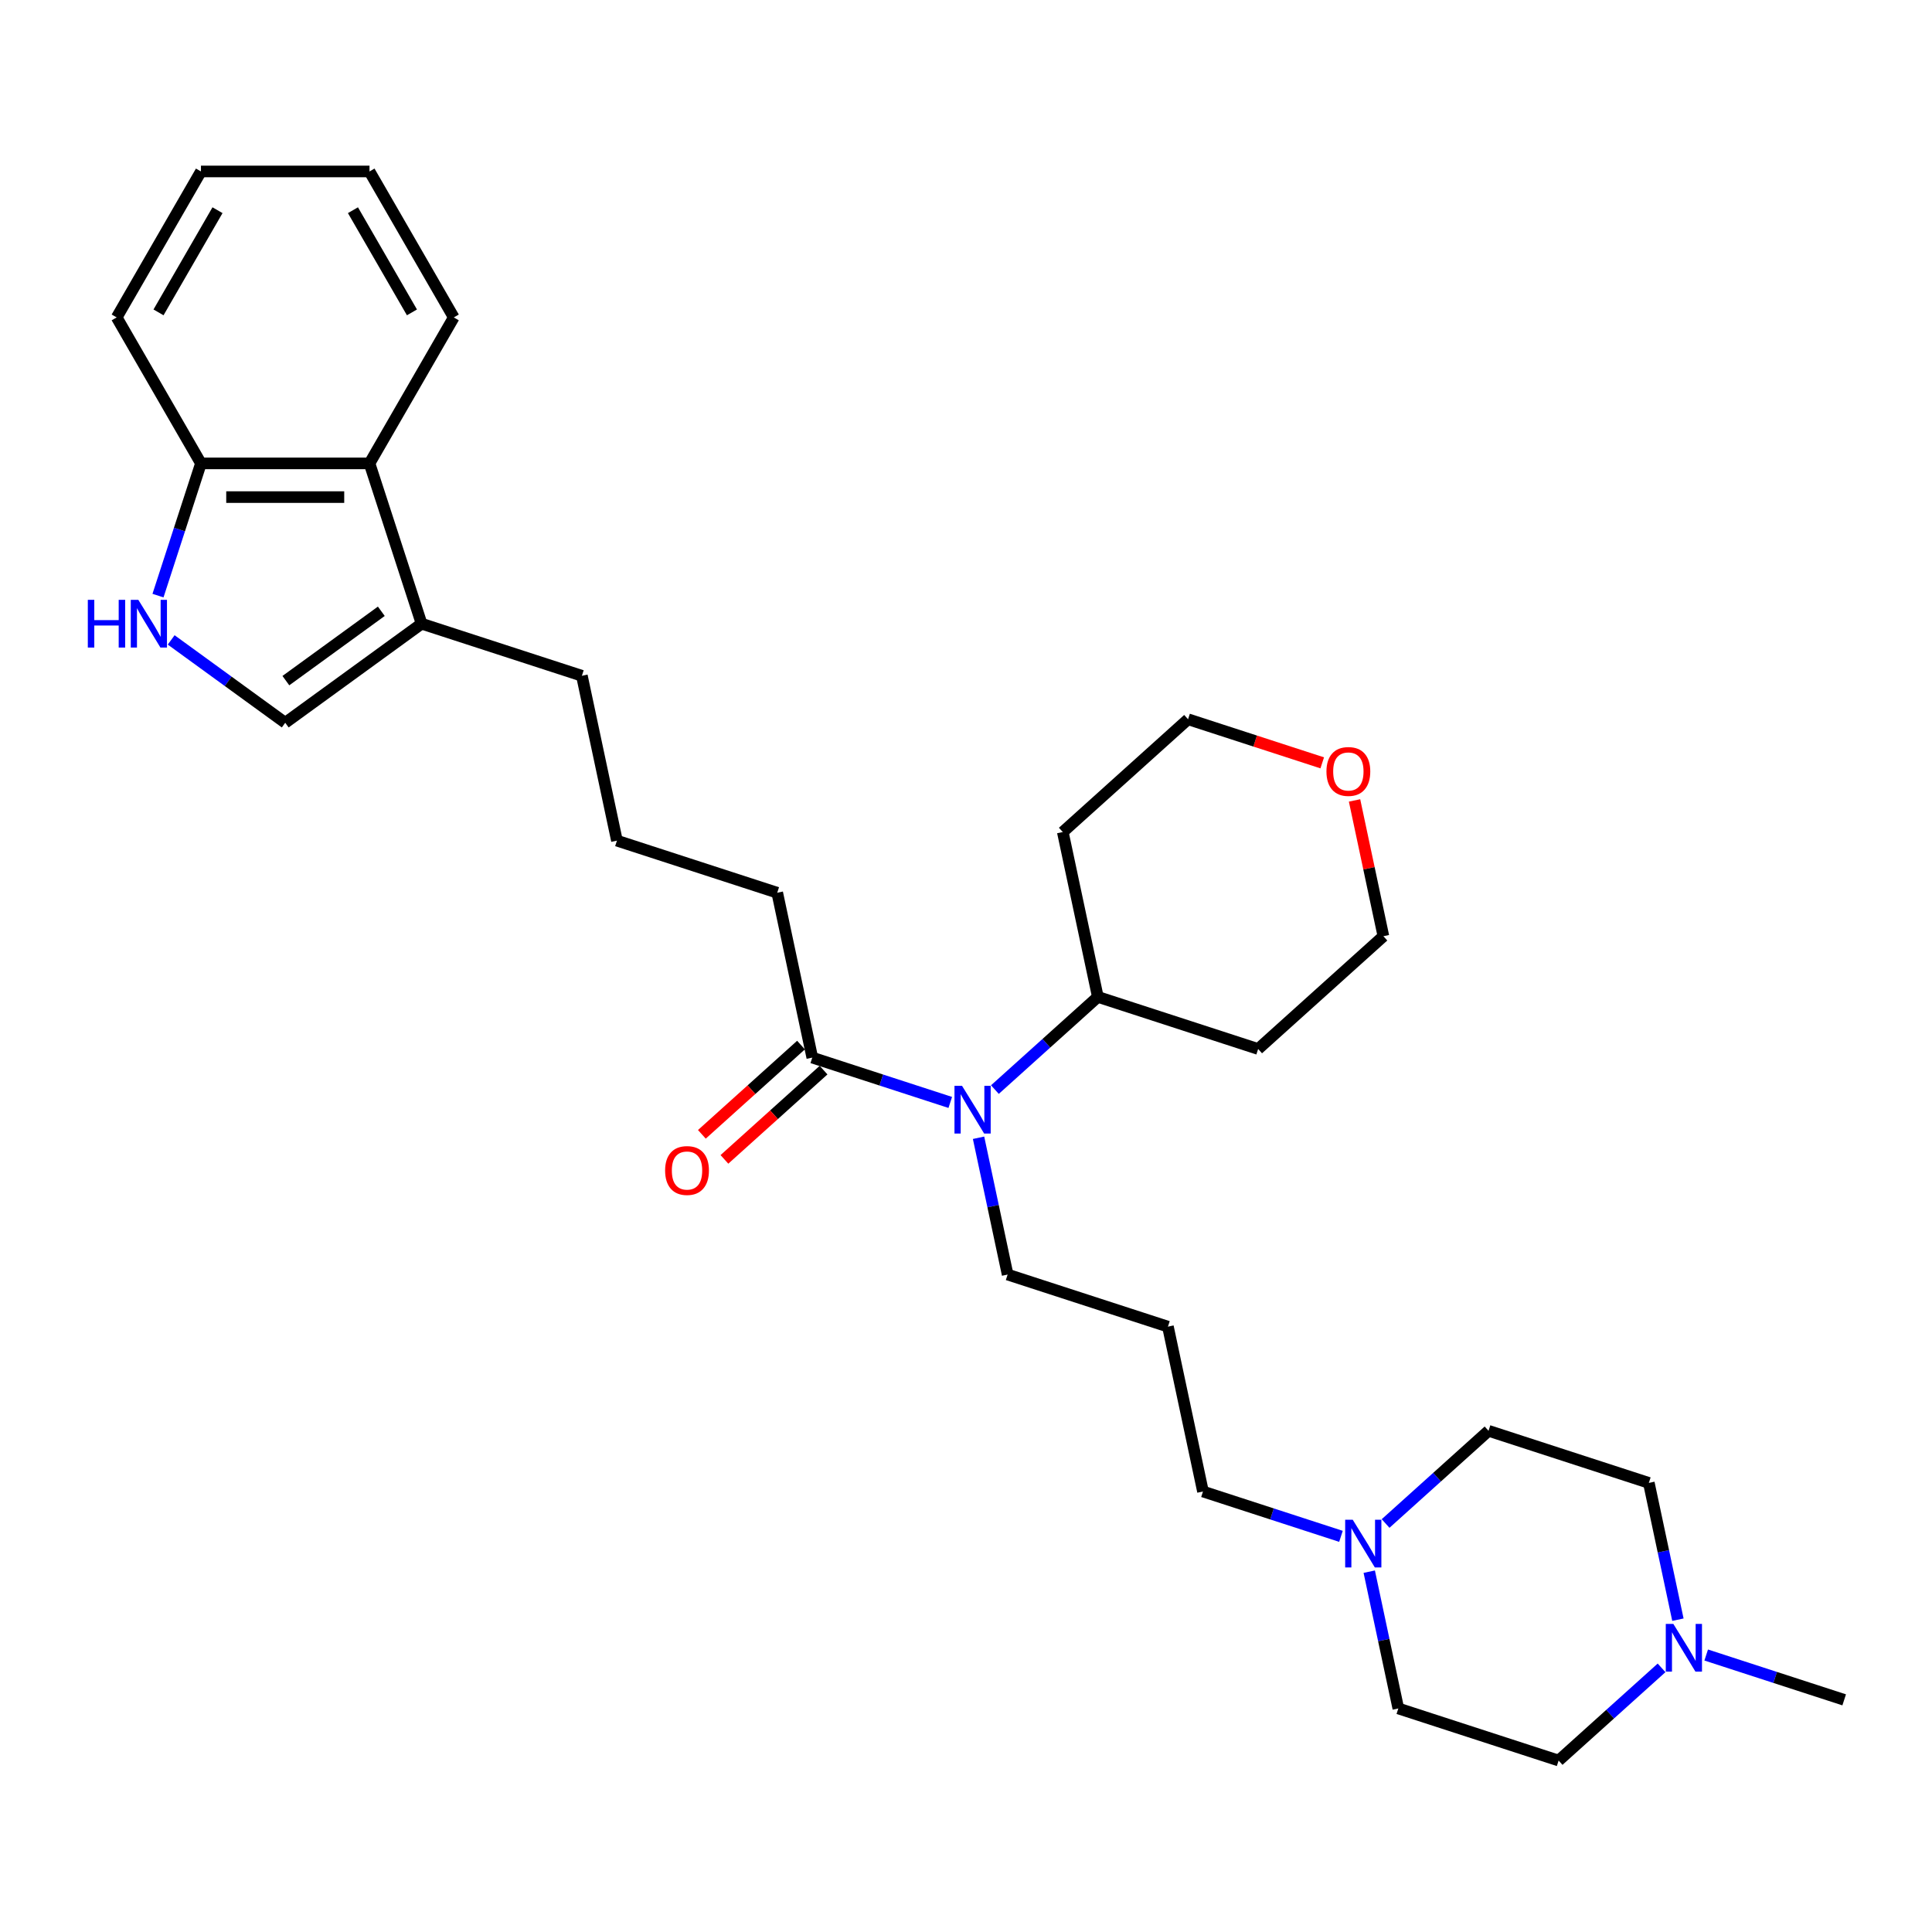 <?xml version='1.0' encoding='iso-8859-1'?>
<svg version='1.1' baseProfile='full'
              xmlns='http://www.w3.org/2000/svg'
                      xmlns:rdkit='http://www.rdkit.org/xml'
                      xmlns:xlink='http://www.w3.org/1999/xlink'
                  xml:space='preserve'
width='1000px' height='1000px' viewBox='0 0 1000 1000'>
<!-- END OF HEADER -->
<rect style='opacity:1.0;fill:#FFFFFF;stroke:none' width='1000' height='1000' x='0' y='0'> </rect>
<path class='bond-0' d='M 88.604,331.215 L 118.119,352.659' style='fill:none;fill-rule:evenodd;stroke:#0000FF;stroke-width:6px;stroke-linecap:butt;stroke-linejoin:miter;stroke-opacity:1' />
<path class='bond-0' d='M 118.119,352.659 L 147.634,374.103' style='fill:none;fill-rule:evenodd;stroke:#000000;stroke-width:6px;stroke-linecap:butt;stroke-linejoin:miter;stroke-opacity:1' />
<path class='bond-7' d='M 81.776,308.289 L 92.894,274.07' style='fill:none;fill-rule:evenodd;stroke:#0000FF;stroke-width:6px;stroke-linecap:butt;stroke-linejoin:miter;stroke-opacity:1' />
<path class='bond-7' d='M 92.894,274.07 L 104.013,239.851' style='fill:none;fill-rule:evenodd;stroke:#000000;stroke-width:6px;stroke-linecap:butt;stroke-linejoin:miter;stroke-opacity:1' />
<path class='bond-1' d='M 147.634,374.103 L 218.214,322.823' style='fill:none;fill-rule:evenodd;stroke:#000000;stroke-width:6px;stroke-linecap:butt;stroke-linejoin:miter;stroke-opacity:1' />
<path class='bond-1' d='M 147.965,352.295 L 197.371,316.399' style='fill:none;fill-rule:evenodd;stroke:#000000;stroke-width:6px;stroke-linecap:butt;stroke-linejoin:miter;stroke-opacity:1' />
<path class='bond-21' d='M 218.214,322.823 L 301.186,349.782' style='fill:none;fill-rule:evenodd;stroke:#000000;stroke-width:6px;stroke-linecap:butt;stroke-linejoin:miter;stroke-opacity:1' />
<path class='bond-30' d='M 218.214,322.823 L 191.255,239.851' style='fill:none;fill-rule:evenodd;stroke:#000000;stroke-width:6px;stroke-linecap:butt;stroke-linejoin:miter;stroke-opacity:1' />
<path class='bond-2' d='M 491.857,570.619 L 456.146,559.016' style='fill:none;fill-rule:evenodd;stroke:#0000FF;stroke-width:6px;stroke-linecap:butt;stroke-linejoin:miter;stroke-opacity:1' />
<path class='bond-2' d='M 456.146,559.016 L 420.436,547.413' style='fill:none;fill-rule:evenodd;stroke:#000000;stroke-width:6px;stroke-linecap:butt;stroke-linejoin:miter;stroke-opacity:1' />
<path class='bond-8' d='M 514.959,563.972 L 541.6,539.984' style='fill:none;fill-rule:evenodd;stroke:#0000FF;stroke-width:6px;stroke-linecap:butt;stroke-linejoin:miter;stroke-opacity:1' />
<path class='bond-8' d='M 541.6,539.984 L 568.241,515.996' style='fill:none;fill-rule:evenodd;stroke:#000000;stroke-width:6px;stroke-linecap:butt;stroke-linejoin:miter;stroke-opacity:1' />
<path class='bond-16' d='M 506.497,588.907 L 514.022,624.307' style='fill:none;fill-rule:evenodd;stroke:#0000FF;stroke-width:6px;stroke-linecap:butt;stroke-linejoin:miter;stroke-opacity:1' />
<path class='bond-16' d='M 514.022,624.307 L 521.546,659.708' style='fill:none;fill-rule:evenodd;stroke:#000000;stroke-width:6px;stroke-linecap:butt;stroke-linejoin:miter;stroke-opacity:1' />
<path class='bond-3' d='M 420.436,547.413 L 402.297,462.077' style='fill:none;fill-rule:evenodd;stroke:#000000;stroke-width:6px;stroke-linecap:butt;stroke-linejoin:miter;stroke-opacity:1' />
<path class='bond-9' d='M 414.598,540.929 L 388.943,564.03' style='fill:none;fill-rule:evenodd;stroke:#000000;stroke-width:6px;stroke-linecap:butt;stroke-linejoin:miter;stroke-opacity:1' />
<path class='bond-9' d='M 388.943,564.03 L 363.287,587.13' style='fill:none;fill-rule:evenodd;stroke:#FF0000;stroke-width:6px;stroke-linecap:butt;stroke-linejoin:miter;stroke-opacity:1' />
<path class='bond-9' d='M 426.273,553.896 L 400.618,576.996' style='fill:none;fill-rule:evenodd;stroke:#000000;stroke-width:6px;stroke-linecap:butt;stroke-linejoin:miter;stroke-opacity:1' />
<path class='bond-9' d='M 400.618,576.996 L 374.962,600.097' style='fill:none;fill-rule:evenodd;stroke:#FF0000;stroke-width:6px;stroke-linecap:butt;stroke-linejoin:miter;stroke-opacity:1' />
<path class='bond-4' d='M 191.255,239.851 L 104.013,239.851' style='fill:none;fill-rule:evenodd;stroke:#000000;stroke-width:6px;stroke-linecap:butt;stroke-linejoin:miter;stroke-opacity:1' />
<path class='bond-4' d='M 178.169,257.299 L 117.099,257.299' style='fill:none;fill-rule:evenodd;stroke:#000000;stroke-width:6px;stroke-linecap:butt;stroke-linejoin:miter;stroke-opacity:1' />
<path class='bond-26' d='M 191.255,239.851 L 234.876,164.297' style='fill:none;fill-rule:evenodd;stroke:#000000;stroke-width:6px;stroke-linecap:butt;stroke-linejoin:miter;stroke-opacity:1' />
<path class='bond-5' d='M 694.078,795.209 L 658.368,783.606' style='fill:none;fill-rule:evenodd;stroke:#0000FF;stroke-width:6px;stroke-linecap:butt;stroke-linejoin:miter;stroke-opacity:1' />
<path class='bond-5' d='M 658.368,783.606 L 622.657,772.002' style='fill:none;fill-rule:evenodd;stroke:#000000;stroke-width:6px;stroke-linecap:butt;stroke-linejoin:miter;stroke-opacity:1' />
<path class='bond-13' d='M 717.18,788.561 L 743.821,764.573' style='fill:none;fill-rule:evenodd;stroke:#0000FF;stroke-width:6px;stroke-linecap:butt;stroke-linejoin:miter;stroke-opacity:1' />
<path class='bond-13' d='M 743.821,764.573 L 770.463,740.585' style='fill:none;fill-rule:evenodd;stroke:#000000;stroke-width:6px;stroke-linecap:butt;stroke-linejoin:miter;stroke-opacity:1' />
<path class='bond-14' d='M 708.719,813.496 L 716.243,848.897' style='fill:none;fill-rule:evenodd;stroke:#0000FF;stroke-width:6px;stroke-linecap:butt;stroke-linejoin:miter;stroke-opacity:1' />
<path class='bond-14' d='M 716.243,848.897 L 723.768,884.297' style='fill:none;fill-rule:evenodd;stroke:#000000;stroke-width:6px;stroke-linecap:butt;stroke-linejoin:miter;stroke-opacity:1' />
<path class='bond-6' d='M 860.023,863.281 L 833.381,887.269' style='fill:none;fill-rule:evenodd;stroke:#0000FF;stroke-width:6px;stroke-linecap:butt;stroke-linejoin:miter;stroke-opacity:1' />
<path class='bond-6' d='M 833.381,887.269 L 806.74,911.257' style='fill:none;fill-rule:evenodd;stroke:#000000;stroke-width:6px;stroke-linecap:butt;stroke-linejoin:miter;stroke-opacity:1' />
<path class='bond-22' d='M 883.124,856.633 L 918.835,868.236' style='fill:none;fill-rule:evenodd;stroke:#0000FF;stroke-width:6px;stroke-linecap:butt;stroke-linejoin:miter;stroke-opacity:1' />
<path class='bond-22' d='M 918.835,868.236 L 954.545,879.84' style='fill:none;fill-rule:evenodd;stroke:#000000;stroke-width:6px;stroke-linecap:butt;stroke-linejoin:miter;stroke-opacity:1' />
<path class='bond-33' d='M 868.484,838.346 L 860.959,802.945' style='fill:none;fill-rule:evenodd;stroke:#0000FF;stroke-width:6px;stroke-linecap:butt;stroke-linejoin:miter;stroke-opacity:1' />
<path class='bond-33' d='M 860.959,802.945 L 853.435,767.545' style='fill:none;fill-rule:evenodd;stroke:#000000;stroke-width:6px;stroke-linecap:butt;stroke-linejoin:miter;stroke-opacity:1' />
<path class='bond-27' d='M 104.013,239.851 L 60.392,164.297' style='fill:none;fill-rule:evenodd;stroke:#000000;stroke-width:6px;stroke-linecap:butt;stroke-linejoin:miter;stroke-opacity:1' />
<path class='bond-17' d='M 568.241,515.996 L 550.103,430.66' style='fill:none;fill-rule:evenodd;stroke:#000000;stroke-width:6px;stroke-linecap:butt;stroke-linejoin:miter;stroke-opacity:1' />
<path class='bond-19' d='M 568.241,515.996 L 651.213,542.955' style='fill:none;fill-rule:evenodd;stroke:#000000;stroke-width:6px;stroke-linecap:butt;stroke-linejoin:miter;stroke-opacity:1' />
<path class='bond-10' d='M 701.109,414.301 L 708.578,449.44' style='fill:none;fill-rule:evenodd;stroke:#FF0000;stroke-width:6px;stroke-linecap:butt;stroke-linejoin:miter;stroke-opacity:1' />
<path class='bond-10' d='M 708.578,449.44 L 716.047,484.579' style='fill:none;fill-rule:evenodd;stroke:#000000;stroke-width:6px;stroke-linecap:butt;stroke-linejoin:miter;stroke-opacity:1' />
<path class='bond-32' d='M 684.386,394.849 L 649.661,383.567' style='fill:none;fill-rule:evenodd;stroke:#FF0000;stroke-width:6px;stroke-linecap:butt;stroke-linejoin:miter;stroke-opacity:1' />
<path class='bond-32' d='M 649.661,383.567 L 614.936,372.284' style='fill:none;fill-rule:evenodd;stroke:#000000;stroke-width:6px;stroke-linecap:butt;stroke-linejoin:miter;stroke-opacity:1' />
<path class='bond-11' d='M 853.435,767.545 L 770.463,740.585' style='fill:none;fill-rule:evenodd;stroke:#000000;stroke-width:6px;stroke-linecap:butt;stroke-linejoin:miter;stroke-opacity:1' />
<path class='bond-12' d='M 806.74,911.257 L 723.768,884.297' style='fill:none;fill-rule:evenodd;stroke:#000000;stroke-width:6px;stroke-linecap:butt;stroke-linejoin:miter;stroke-opacity:1' />
<path class='bond-15' d='M 604.518,686.667 L 521.546,659.708' style='fill:none;fill-rule:evenodd;stroke:#000000;stroke-width:6px;stroke-linecap:butt;stroke-linejoin:miter;stroke-opacity:1' />
<path class='bond-18' d='M 604.518,686.667 L 622.657,772.002' style='fill:none;fill-rule:evenodd;stroke:#000000;stroke-width:6px;stroke-linecap:butt;stroke-linejoin:miter;stroke-opacity:1' />
<path class='bond-25' d='M 550.103,430.66 L 614.936,372.284' style='fill:none;fill-rule:evenodd;stroke:#000000;stroke-width:6px;stroke-linecap:butt;stroke-linejoin:miter;stroke-opacity:1' />
<path class='bond-24' d='M 651.213,542.955 L 716.047,484.579' style='fill:none;fill-rule:evenodd;stroke:#000000;stroke-width:6px;stroke-linecap:butt;stroke-linejoin:miter;stroke-opacity:1' />
<path class='bond-20' d='M 402.297,462.077 L 319.325,435.118' style='fill:none;fill-rule:evenodd;stroke:#000000;stroke-width:6px;stroke-linecap:butt;stroke-linejoin:miter;stroke-opacity:1' />
<path class='bond-23' d='M 301.186,349.782 L 319.325,435.118' style='fill:none;fill-rule:evenodd;stroke:#000000;stroke-width:6px;stroke-linecap:butt;stroke-linejoin:miter;stroke-opacity:1' />
<path class='bond-31' d='M 234.876,164.297 L 191.255,88.743' style='fill:none;fill-rule:evenodd;stroke:#000000;stroke-width:6px;stroke-linecap:butt;stroke-linejoin:miter;stroke-opacity:1' />
<path class='bond-31' d='M 213.222,161.688 L 182.687,108.801' style='fill:none;fill-rule:evenodd;stroke:#000000;stroke-width:6px;stroke-linecap:butt;stroke-linejoin:miter;stroke-opacity:1' />
<path class='bond-29' d='M 60.392,164.297 L 104.013,88.743' style='fill:none;fill-rule:evenodd;stroke:#000000;stroke-width:6px;stroke-linecap:butt;stroke-linejoin:miter;stroke-opacity:1' />
<path class='bond-29' d='M 82.046,161.688 L 112.58,108.801' style='fill:none;fill-rule:evenodd;stroke:#000000;stroke-width:6px;stroke-linecap:butt;stroke-linejoin:miter;stroke-opacity:1' />
<path class='bond-28' d='M 191.255,88.743 L 104.013,88.743' style='fill:none;fill-rule:evenodd;stroke:#000000;stroke-width:6px;stroke-linecap:butt;stroke-linejoin:miter;stroke-opacity:1' />
<path  class='atom-0' d='M 45.455 310.47
L 48.805 310.47
L 48.805 320.974
L 61.437 320.974
L 61.437 310.47
L 64.787 310.47
L 64.787 335.177
L 61.437 335.177
L 61.437 323.765
L 48.805 323.765
L 48.805 335.177
L 45.455 335.177
L 45.455 310.47
' fill='#0000FF'/>
<path  class='atom-0' d='M 71.592 310.47
L 79.688 323.556
Q 80.491 324.847, 81.782 327.185
Q 83.073 329.523, 83.143 329.663
L 83.143 310.47
L 86.423 310.47
L 86.423 335.177
L 83.038 335.177
L 74.349 320.869
Q 73.337 319.194, 72.255 317.275
Q 71.208 315.355, 70.894 314.762
L 70.894 335.177
L 67.684 335.177
L 67.684 310.47
L 71.592 310.47
' fill='#0000FF'/>
<path  class='atom-3' d='M 497.946 562.019
L 506.042 575.105
Q 506.845 576.396, 508.136 578.734
Q 509.427 581.072, 509.497 581.212
L 509.497 562.019
L 512.778 562.019
L 512.778 586.726
L 509.393 586.726
L 500.703 572.418
Q 499.691 570.743, 498.609 568.823
Q 497.562 566.904, 497.248 566.311
L 497.248 586.726
L 494.038 586.726
L 494.038 562.019
L 497.946 562.019
' fill='#0000FF'/>
<path  class='atom-6' d='M 700.168 786.608
L 708.264 799.695
Q 709.067 800.986, 710.358 803.324
Q 711.649 805.662, 711.719 805.802
L 711.719 786.608
L 714.999 786.608
L 714.999 811.315
L 711.614 811.315
L 702.925 797.008
Q 701.913 795.332, 700.831 793.413
Q 699.784 791.494, 699.47 790.901
L 699.47 811.315
L 696.259 811.315
L 696.259 786.608
L 700.168 786.608
' fill='#0000FF'/>
<path  class='atom-7' d='M 866.112 840.527
L 874.208 853.613
Q 875.011 854.904, 876.302 857.242
Q 877.593 859.58, 877.663 859.72
L 877.663 840.527
L 880.943 840.527
L 880.943 865.234
L 877.558 865.234
L 868.869 850.926
Q 867.857 849.251, 866.775 847.332
Q 865.728 845.412, 865.414 844.819
L 865.414 865.234
L 862.204 865.234
L 862.204 840.527
L 866.112 840.527
' fill='#0000FF'/>
<path  class='atom-10' d='M 344.261 605.859
Q 344.261 599.926, 347.192 596.611
Q 350.123 593.296, 355.602 593.296
Q 361.081 593.296, 364.012 596.611
Q 366.944 599.926, 366.944 605.859
Q 366.944 611.861, 363.977 615.281
Q 361.011 618.666, 355.602 618.666
Q 350.158 618.666, 347.192 615.281
Q 344.261 611.896, 344.261 605.859
M 355.602 615.874
Q 359.371 615.874, 361.395 613.362
Q 363.454 610.814, 363.454 605.859
Q 363.454 601.008, 361.395 598.565
Q 359.371 596.088, 355.602 596.088
Q 351.833 596.088, 349.774 598.531
Q 347.75 600.973, 347.75 605.859
Q 347.75 610.849, 349.774 613.362
Q 351.833 615.874, 355.602 615.874
' fill='#FF0000'/>
<path  class='atom-11' d='M 686.567 399.313
Q 686.567 393.38, 689.498 390.065
Q 692.429 386.75, 697.908 386.75
Q 703.387 386.75, 706.318 390.065
Q 709.25 393.38, 709.25 399.313
Q 709.25 405.315, 706.283 408.735
Q 703.317 412.12, 697.908 412.12
Q 692.464 412.12, 689.498 408.735
Q 686.567 405.35, 686.567 399.313
M 697.908 409.328
Q 701.677 409.328, 703.701 406.816
Q 705.76 404.268, 705.76 399.313
Q 705.76 394.462, 703.701 392.02
Q 701.677 389.542, 697.908 389.542
Q 694.139 389.542, 692.08 391.985
Q 690.056 394.427, 690.056 399.313
Q 690.056 404.303, 692.08 406.816
Q 694.139 409.328, 697.908 409.328
' fill='#FF0000'/>
</svg>
